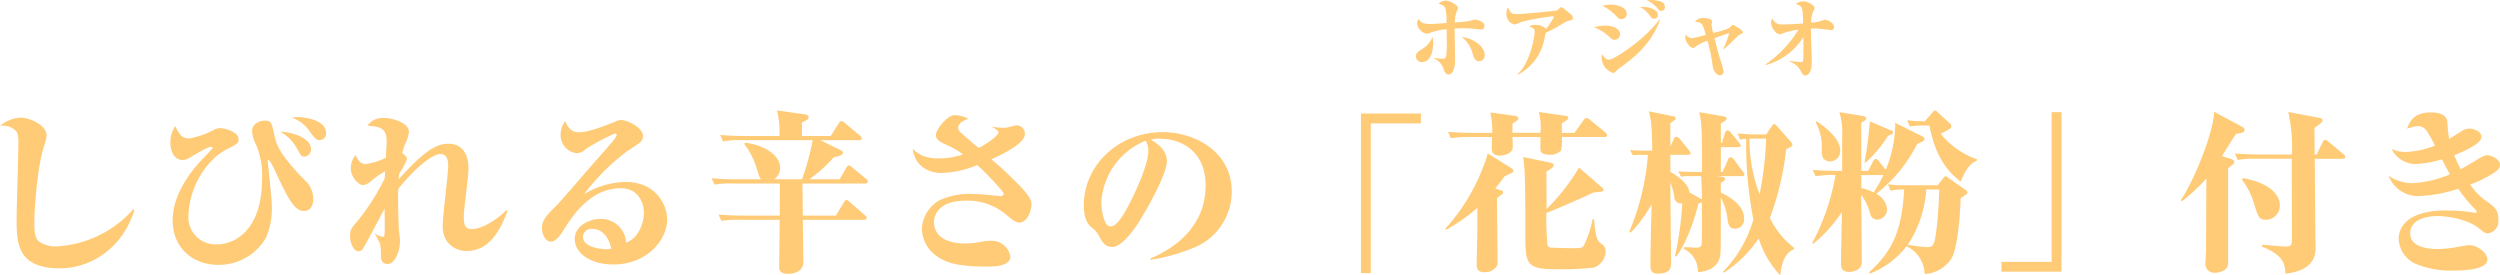 <svg xmlns="http://www.w3.org/2000/svg" width="399.336" height="43.983" viewBox="0 0 399.336 43.983">
  <g id="グループ_746" data-name="グループ 746" transform="translate(-453.264 -3114.593)">
    <path id="パス_30" data-name="パス 30" d="M26.74-7.868l-.14-.168A17.612,17.612,0,0,1,14.168-2.044,4.912,4.912,0,0,1,11.9-2.576c-1.036-.532-1.148-1.4-1.148-3.5,0-1.512.392-8.372,1.54-11.984a6.215,6.215,0,0,0,.42-1.652c0-1.792-2.828-2.912-4.2-2.912a5.765,5.765,0,0,0-3.248,1.316A2.982,2.982,0,0,1,7.98-20.3,4.936,4.936,0,0,1,8.2-18.452c0,1.68-.28,10.024-.28,11.928,0,3.836,0,7.98,6.944,7.98C19.348,1.456,24.7-1.344,26.74-7.868ZM50.008-20.384a7.007,7.007,0,0,1,2.772,2.828c.56,1.036.644,1.176,1.12,1.176a1.145,1.145,0,0,0,1.036-1.176C54.936-19.6,51.408-20.356,50.008-20.384Zm1.848-2.268a6.177,6.177,0,0,1,3.08,2.52c.756.98.924,1.092,1.344,1.092a1.007,1.007,0,0,0,1.064-1.092c0-2.3-3.864-2.576-4.564-2.576C52.5-22.708,52.3-22.68,51.856-22.652ZM33.264-21.28a4.683,4.683,0,0,0-.784,2.66c0,1.82.952,2.772,1.9,2.772a2.265,2.265,0,0,0,1.12-.336c.476-.252,2.828-1.764,3.444-1.764.14,0,.308.084.308.168s-1.848,1.988-2.184,2.352c-.924,1.064-4.228,4.816-4.228,9.212S36.036.9,40.152.9a8.671,8.671,0,0,0,7.616-4.368,11.951,11.951,0,0,0,.924-4.956c0-1.148-.672-7.168-.672-7.224s0-.2.14-.2c.252,0,.952,1.568,1.148,1.96C51.24-9.744,52.276-7.7,53.844-7.7c.952,0,1.456-.84,1.456-1.9a4.146,4.146,0,0,0-.84-2.492c-.168-.2-1.036-1.064-1.232-1.26-3.584-3.864-3.836-5.1-4.172-6.636-.392-1.792-.476-2.156-1.484-2.156-.476,0-2.044.28-2.044,1.708a5.514,5.514,0,0,0,.644,2.156,12.442,12.442,0,0,1,.952,5.46c0,8.008-4.2,10.444-7.2,10.444a4.326,4.326,0,0,1-4.564-4.536,13.418,13.418,0,0,1,3.948-9.072A9.416,9.416,0,0,1,42-17.808c1.2-.644,1.372-.756,1.372-1.344,0-1.288-2.408-1.792-2.968-1.792a2.127,2.127,0,0,0-1.008.308A14.018,14.018,0,0,1,35.5-19.292C34.216-19.292,33.824-20.1,33.264-21.28ZM86.352-7.728l-.2-.112c-1.512,1.54-3.92,3.024-5.516,3.024-1.2,0-1.288-.84-1.288-2.1,0-1.064.756-6.328.756-7.532,0-1.456-.42-4-3.248-4-2.268,0-4.368,1.792-7.924,5.684.028-.2.056-.728.084-.868a12.071,12.071,0,0,0,1.26-2.38c0-.364-.5-.756-.756-.924a7.856,7.856,0,0,1,.588-1.736,5.293,5.293,0,0,0,.476-1.68c0-1.344-2.408-2.212-4.06-2.212a2.971,2.971,0,0,0-2.576,1.232c2.016.168,3.08.364,3.08,2.464,0,.392-.112,2.24-.14,2.66A10.229,10.229,0,0,1,63.728-15.2c-1.064,0-1.512-1.036-1.68-1.456a3.608,3.608,0,0,0-.756,2.072c0,1.484,1.232,2.744,1.988,2.744a2.278,2.278,0,0,0,1.26-.644,13.831,13.831,0,0,1,2.24-1.568l-.056,1.12A35.506,35.506,0,0,1,62.44-6.188c-1.092,1.26-1.26,1.484-1.26,2.52,0,1.288.672,2.408,1.344,2.408a.854.854,0,0,0,.616-.28c.224-.252,2.52-4.592,3.556-6.552,0,.336.028,2.044.028,2.436,0,.42,0,1.484-.056,1.848-.028.084-.112.224-.252.224a2.159,2.159,0,0,1-1.232-.532l-.028.028c.112.28.812,1.512.84,1.708a9.352,9.352,0,0,1,.112,1.848c0,1.036.5,1.288,1.092,1.288,1.148,0,1.96-1.988,1.96-3.752,0-.364-.2-1.624-.2-2.044-.028-.868-.168-4.732-.084-6.188,1.792-2.268,5.1-5.572,6.748-5.572,1.232,0,1.232,1.372,1.232,1.9,0,1.344-.868,7.9-.868,9.408a4.282,4.282,0,0,0,.56,2.464,3.8,3.8,0,0,0,3.276,1.708C83.8-1.316,85.456-5.432,86.352-7.728Zm25.48,1.372c0-2.24-1.708-5.992-6.692-5.992a13.357,13.357,0,0,0-6.58,1.96,34.789,34.789,0,0,1,6.832-6.832c2.3-1.484,2.576-1.652,2.576-2.492,0-1.288-2.492-2.52-3.444-2.52a2.1,2.1,0,0,0-.98.252c-1.232.5-4.144,1.708-5.824,1.708-1.372,0-1.848-1.064-2.184-1.792a3.815,3.815,0,0,0-.728,2.212,2.885,2.885,0,0,0,2.6,2.912,1.975,1.975,0,0,0,1.372-.616,30.562,30.562,0,0,1,4.7-2.52c.168,0,.28.084.28.224,0,.364-.7,1.148-3.08,3.836-.952,1.036-5.4,6.3-6.524,7.42-1.512,1.512-2.324,2.324-2.324,3.64,0,1.008.588,2.156,1.428,2.156.7,0,1.456-.924,1.876-1.624,1.4-2.24,4.284-6.916,9.3-6.916,2.6,0,3.668,2.072,3.668,3.948,0,1.988-1.148,4.228-2.828,4.732a4,4,0,0,0-4.144-3.78c-1.568,0-4.06,1.008-4.06,3.192,0,2.436,2.716,4.088,6.16,4.088C108.584.84,111.832-3.052,111.832-6.356ZM102.9-1.68a3.226,3.226,0,0,1-.84.084c-.084,0-3.668-.084-3.668-1.988a1.325,1.325,0,0,1,1.484-1.26C100.688-4.844,102.312-4.424,102.9-1.68Zm31.64-11.088a23.553,23.553,0,0,0,3.92-3.528c.448-.084,1.456-.252,1.456-.756,0-.168-.308-.336-.532-.448l-3.08-1.512h6.188c.2,0,.42-.028.42-.308a.6.6,0,0,0-.28-.42L140.2-21.784a1.094,1.094,0,0,0-.532-.28c-.168,0-.336.2-.42.336l-1.288,2.044h-4.592V-21.84c.952-.476,1.064-.532,1.064-.84,0-.28-.28-.42-.532-.448l-4.536-.644a12.615,12.615,0,0,1,.392,4.088h-5.46c-1.344,0-2.688-.056-4-.168l.448,1.036a14.391,14.391,0,0,1,3.052-.2h11.284a40.8,40.8,0,0,1-1.708,6.244h-4.48a2.109,2.109,0,0,0,.98-1.848c0-1.9-2.324-3.584-5.628-4l-.084.224a12.353,12.353,0,0,1,1.932,3.752c.448,1.484.5,1.652.784,1.876H122.92c-1.344,0-2.688-.056-4-.168l.476,1.008a16.926,16.926,0,0,1,3.024-.168h7.42c0,.616-.028,2.716-.028,5.124h-5.8c-1.344,0-2.66-.056-3.976-.168l.448,1.008a17.145,17.145,0,0,1,3.024-.168h6.3c0,1.064-.084,6.272-.084,7.448,0,.476,0,1.176,1.428,1.176.28,0,2.436,0,2.436-1.932,0-.952-.084-5.628-.084-6.692h9.772c.168,0,.42-.056.42-.308,0-.2-.14-.308-.28-.42L140.98-9.156c-.084-.084-.336-.308-.5-.308-.2,0-.336.224-.42.364L138.8-6.972H133.5c0-.7-.056-4.788-.056-5.124h10.024c.2,0,.42-.056.42-.308,0-.2-.14-.308-.28-.42L141.4-14.672c-.112-.084-.364-.308-.532-.308s-.308.2-.42.364l-1.064,1.848Zm35.476,3.976a1.909,1.909,0,0,0-.336-1.064c-.616-1.12-2.828-3.192-4.4-4.676-.224-.2-1.4-1.2-1.652-1.428,1.652-.756,5.348-2.492,5.348-4.032a1.353,1.353,0,0,0-1.288-1.4c-.252,0-1.568.392-1.848.392a10.627,10.627,0,0,1-2.1-.168v.056c.308.168,1.008.5,1.008.84,0,.476-1.54,1.68-3.164,2.492-1.4-1.148-1.68-1.4-2.772-2.38-.364-.336-.5-.532-.5-.812,0-.84.98-1.2,1.624-1.456a4.855,4.855,0,0,0-2.156-.588c-1.26,0-3.024,2.352-3.024,3.192,0,.7.616,1.092,1.848,1.624a13.229,13.229,0,0,1,2.492,1.456,12.6,12.6,0,0,1-3.836.644c-2.66,0-3.612-.952-4.2-1.568.252,2.3,1.932,3.892,4.676,3.892a16.426,16.426,0,0,0,5.628-1.26c1.372,1.2,4.228,4.228,4.228,4.564,0,.224-.252.392-.5.392-.14,0-.28-.028-.336-.028-1.092-.084-2.52-.308-4.032-.308a11.445,11.445,0,0,0-5.46,1.036,5.566,5.566,0,0,0-2.744,4.564A5.51,5.51,0,0,0,155.26-.252c1.176.728,2.828,1.428,7.588,1.428,1.092,0,3.808,0,3.808-1.624a3.036,3.036,0,0,0-3.22-2.492,8.564,8.564,0,0,0-1.288.112,11.069,11.069,0,0,1-2.744.308c-4.284,0-4.956-2.24-4.956-3.388,0-.7.364-3.444,5.068-3.444a9.581,9.581,0,0,1,6.552,2.3c.448.392,1.344,1.2,2.016,1.2C169.26-5.852,170.016-7.56,170.016-8.792Zm32-2.044c0-6.328-5.88-9.464-11.032-9.464-7.14,0-12.6,5.348-12.6,11.676,0,2.324.756,3.136,1.232,3.556a3.6,3.6,0,0,1,1.12,1.232c.644,1.176,1.036,1.876,2.24,1.876,1.6,0,3.78-3.332,4.06-3.752,1.624-2.52,4.62-7.98,4.62-9.94,0-1.82-1.512-2.8-2.548-3.444a4.569,4.569,0,0,1,1.372-.168c3.164,0,7.364,1.764,7.364,7.476,0,6.384-4.676,9.94-8.848,11.676l.112.2a31.1,31.1,0,0,0,6.944-1.96A9.7,9.7,0,0,0,202.02-10.836Zm-13.328-6.356c0,1.568-1.26,4.732-2.464,7.224-1.176,2.38-2.408,4.732-3.584,4.732-1.12,0-1.456-2.968-1.456-3.808a11.307,11.307,0,0,1,7.084-9.884A2.927,2.927,0,0,1,188.692-17.192Zm43.54-4.508v-1.568h-9.576V2.212h1.568V-21.7Zm29.736,1.876c0-.2-.168-.336-.28-.448l-2.464-2.016a.9.9,0,0,0-.532-.28c-.168,0-.336.2-.476.364l-1.456,2.016h-2.016V-21.7c.924-.588,1.036-.644,1.036-.9,0-.168-.056-.252-.644-.336l-4.06-.588a9.769,9.769,0,0,1,.252,3.332h-4.48c0-.2.028-1.26.028-1.484.84-.532.924-.588.924-.812,0-.308-.224-.364-.756-.448l-3.724-.5a13.3,13.3,0,0,1,.308,3.248h-3.08c-.28,0-2.24,0-3.976-.168l.448,1.036a16.278,16.278,0,0,1,3.024-.2H243.6c-.028.56-.056,1.12-.056,1.54,0,.672,0,1.428,1.316,1.428a3.037,3.037,0,0,0,1.512-.42,1.286,1.286,0,0,0,.532-1.26c0-.2-.028-.98-.056-1.288h4.48c0,.7-.028,1.932,0,2.1.084.7,1.176.728,1.456.728a2.329,2.329,0,0,0,1.848-.7,10.054,10.054,0,0,0,.14-2.128h6.776C261.772-19.516,261.968-19.572,261.968-19.824Zm-.224,18.592a1.411,1.411,0,0,0-.756-1.288c-.476-.364-.84-.616-1.092-3.892h-.224a18.032,18.032,0,0,1-1.344,4.088c-.28.56-.448.56-1.988.56-.42,0-3.388-.056-3.5-.112a.642.642,0,0,1-.392-.42,48.606,48.606,0,0,1-.168-5.1c1.064-.364,6.384-2.688,7.532-3.276.364-.028,1.036-.084,1.232-.112.14,0,.364-.14.364-.308,0-.14-.112-.252-.308-.42l-3.612-3.136a32,32,0,0,1-5.18,6.636c0-.84,0-5.04-.028-5.992.392-.224,1.176-.672,1.176-1.008,0-.2-.112-.336-.952-.5l-3.948-.812c.364,1.652.364,6.916.364,12.04,0,4.9,0,5.88,4.76,5.88a47.257,47.257,0,0,0,6.16-.252A2.841,2.841,0,0,0,261.744-1.232ZM247.016-14.14c0-.2-.336-.42-.476-.5l-3.64-2.268a13.678,13.678,0,0,1-.56,1.736,31.035,31.035,0,0,1-6.216,10.3l.14.168a27.814,27.814,0,0,0,4.984-3.5v3.7c0,.252-.112,4.928-.112,5.236,0,.56,0,1.344,1.316,1.344a2.306,2.306,0,0,0,1.792-.812c.252-.336.224-.42.224-1.288,0-2.716-.084-7.028-.084-9.744.9-.672.98-.728.98-.924s-.084-.224-.532-.364l-.728-.252c.756-.924,1.12-1.428,1.512-1.96a9.632,9.632,0,0,0,1.092-.5C246.82-13.832,247.016-13.944,247.016-14.14ZM291.844-1.6V-1.82a13.028,13.028,0,0,1-3.864-4.788,45.454,45.454,0,0,0,2.6-10.976c.9-.392.98-.448.98-.7,0-.168-.056-.28-.336-.588l-2.1-2.38c-.168-.168-.28-.336-.448-.336s-.28.168-.42.364l-.868,1.288h-1.96c-.476,0-1.708-.056-2.632-.168l.448,1.008a6.017,6.017,0,0,1,.952-.14,61.931,61.931,0,0,0,1.148,12.908A20.033,20.033,0,0,1,280.5,1.988l.14.168a20,20,0,0,0,5.544-5.46,15.52,15.52,0,0,0,3.444,5.88C289.828.756,290.332-1.036,291.844-1.6ZM283.92-13.58c0-.112-.112-.252-.252-.42l-1.484-1.988a.86.86,0,0,0-.5-.308c-.168,0-.336.224-.392.364l-.868,1.988h-.28v-3.948h2.716c.224,0,.448-.028.448-.28,0-.14-.112-.252-.252-.448L281.68-20.3a.756.756,0,0,0-.476-.28c-.168,0-.364.224-.392.364l-.5,1.652h-.168V-21.7c.812-.476.9-.5.9-.756,0-.28-.252-.336-.476-.364l-3.864-.672c.42,2.044.42,2.772.42,9.548h-1.54c-.2,0-1.2-.028-2.24-.084l.448.84a9.7,9.7,0,0,1,1.288-.084h1.9c.084.5.112,2.464.14,3.7l-1.988-1.092c-.168-1.6-2.352-2.884-3.052-3.3v-2.716h2.8c.168,0,.42-.028.42-.28,0-.14-.056-.2-.252-.448l-1.512-1.876a1.027,1.027,0,0,0-.476-.28.507.507,0,0,0-.42.336L272.076-18v-3.752c.756-.5.84-.56.84-.784s-.2-.252-.42-.308l-3.864-.784c.336,1.232.476,1.876.56,6.272h-1.316c-.2,0-1.2,0-2.24-.084l.448.84c.616-.056,1.148-.084,1.288-.084h1.12A39.5,39.5,0,0,1,265.524-4.4l.2.168a20.964,20.964,0,0,0,3.36-4.564c0,.644-.112,3.92-.112,4.564-.028.952-.084,4.536-.084,4.9,0,.952,0,1.624,1.2,1.624,2.1,0,2.1-1.064,2.1-1.708,0-1.82-.112-10.78-.112-12.824a9.535,9.535,0,0,1,.644,2.38,1.014,1.014,0,0,0,1.26.924A51.233,51.233,0,0,1,272.8-.448h.224c1.736-2.24,2.912-6.02,3.556-8.456a1.7,1.7,0,0,0,.532-.224c0,.476.028,6.244-.028,6.664-.084.56-.42.616-.924.616-.14,0-1.568-.084-1.876-.084l-.112.252a3.921,3.921,0,0,1,2.3,3.752c.672-.056,3.136-.28,3.556-2.576.112-.644.112-1.512.112-9.38a10.7,10.7,0,0,1,1.12,3.836c.028.168.168,1.176,1.064,1.176a1.471,1.471,0,0,0,1.54-1.568c0-1.736-1.4-3.08-3.724-4.228v-1.54c.672-.392.672-.476.672-.616,0-.252-.2-.28-.5-.336l-.672-.112h3.836C283.7-13.272,283.92-13.328,283.92-13.58Zm3.444-5.684a52.443,52.443,0,0,1-1.036,8.9A24.915,24.915,0,0,1,284.7-18.9v-.364Zm32.172,8.6c0-.2-.168-.308-.392-.476l-2.576-1.792c-.112-.084-.392-.336-.532-.336-.112,0-.28.2-.42.392l-.84,1.064h-5.32a16.534,16.534,0,0,1-2.632-.168l.448,1.036a9.5,9.5,0,0,1,2.156-.2c-.364,6.16-1.624,9.66-5.6,13.216l.112.224a13.322,13.322,0,0,0,5.852-4.368A5.059,5.059,0,0,1,312.7,2.352a5.36,5.36,0,0,0,4.4-2.688c1.064-2.128,1.344-8.736,1.344-9.408.14-.084.728-.5.84-.588C319.48-10.472,319.536-10.556,319.536-10.668Zm-4.508-.476c0,.252-.112,3.864-.448,6.412-.28,2.324-.476,2.8-1.456,2.8-.28,0-1.484-.112-3.136-.364a18.088,18.088,0,0,0,2.968-8.848ZM312.7-19.152a.642.642,0,0,0-.42-.5L308-21.784a19.867,19.867,0,0,1-1.512,7.5l-1.12-1.4a.726.726,0,0,0-.5-.336c-.112,0-.28.14-.392.364l-.812,1.54h-1.092v-7.7c.5-.28.784-.42.784-.672,0-.28-.392-.364-.56-.392l-3.724-.616a10.891,10.891,0,0,1,.448,3.864v5.516h-.7a37.979,37.979,0,0,1-4-.168l.448,1.036a15.882,15.882,0,0,1,3.192-.2,36.3,36.3,0,0,1-3.724,10.864l.14.14a21.928,21.928,0,0,0,4.592-5.1c0,1.288-.14,7-.14,8.176,0,.476,0,1.4,1.288,1.4a2.743,2.743,0,0,0,1.456-.42A1.47,1.47,0,0,0,302.652.2c0-1.652-.084-9.016-.084-10.5A9.149,9.149,0,0,1,304-7.224a1.173,1.173,0,0,0,1.148.9,1.629,1.629,0,0,0,1.54-1.652,3.036,3.036,0,0,0-1.736-2.464,23.274,23.274,0,0,0,6.552-7.98C312-18.62,312.7-18.9,312.7-19.152ZM306.1-13.44a21.961,21.961,0,0,1-1.54,2.772,8.129,8.129,0,0,0-1.988-.7V-13.44Zm14.952-2.324v-.2a12.825,12.825,0,0,1-5.8-4.088c1.624-.812,1.708-.868,1.708-1.2a1,1,0,0,0-.392-.588l-1.736-1.6c-.224-.224-.336-.308-.476-.308-.168,0-.252.112-.42.308l-1.2,1.4A21.668,21.668,0,0,1,309.9-22.2l.448,1.008a11.015,11.015,0,0,1,2.1-.168h1.008c.672,3.416,1.876,6.58,4.984,8.96C319.2-14.056,319.648-15.12,321.048-15.764Zm-21.84-1.624c0-2.212-3.388-4.4-3.78-4.648l-.112.224a7.974,7.974,0,0,1,.924,4.4c0,.616,0,1.792,1.428,1.792A1.649,1.649,0,0,0,299.208-17.388Zm8.456-2.884c0-.168-.2-.252-.42-.336l-3.3-1.4c-.084,1.092-.448,4.564-.868,6.552h.224a20.47,20.47,0,0,0,3.528-4.228c.224-.112.42-.2.588-.28C307.552-20.048,307.664-20.132,307.664-20.272Zm26.88,22.26v-25.48h-1.568V.42h-8.008V1.988Zm45.332-18.34a.6.6,0,0,0-.28-.42l-2.38-1.988c-.168-.14-.336-.308-.532-.308-.168,0-.308.14-.448.42l-.924,1.932H375c-.028-3.3-.028-3.668-.028-4.284.42-.28,1.288-.812,1.288-1.176,0-.28-.2-.364-.868-.476l-4.62-.868a25.485,25.485,0,0,1,.588,6.8H366.24c-.28,0-2.24-.028-3.976-.168l.448,1.036a14.073,14.073,0,0,1,3.024-.2h5.6v2.38c0,1.456.028,8.6.028,10.22,0,1.092,0,1.428-1.036,1.428-.336,0-3.36-.252-3.724-.308v.336C369.852-.728,370.3.7,370.328,2.3c3.332-.364,4.816-1.792,4.816-4.116,0-.364-.028-1.2-.028-1.736-.028-1.764-.084-10.5-.112-12.488h4.452C379.652-16.044,379.876-16.072,379.876-16.352ZM369.432-8.6c0-2.324-2.828-3.864-5.88-4.34l-.2.2a11.926,11.926,0,0,1,2.072,4.228c.56,1.736.7,2.212,1.792,2.212A2.236,2.236,0,0,0,369.432-8.6ZM363.8-20.636c0-.308-.224-.42-.56-.616l-4.312-2.3c-.028,3.108-3.136,10.92-5.32,14.112l.2.168a27.155,27.155,0,0,0,3.892-3.64c0,.224-.056,10.416-.056,11.564,0,.28-.112,1.9-.112,2.044A1.41,1.41,0,0,0,359.1,2.156c.616,0,2.072-.308,2.072-1.484v-15.2c.9-.7.98-.784.98-1.008,0-.308-.336-.42-.588-.5l-1.372-.448c.252-.392,1.456-2.324,1.736-2.772.168-.252.28-.42.532-.784C363.244-20.132,363.8-20.216,363.8-20.636Zm30.408,2.492a14.6,14.6,0,0,1-4.536,1.008,5.253,5.253,0,0,1-2.38-.476,4.277,4.277,0,0,0,3.836,2.408,16.007,16.007,0,0,0,4.2-.756c.756,1.484,1.092,2.072,1.26,2.408a17.776,17.776,0,0,1-6.048,1.4,6.749,6.749,0,0,1-3.724-1.176,4.98,4.98,0,0,0,5.124,3.22,22.481,22.481,0,0,0,5.992-1.148,22.878,22.878,0,0,0,2.772,3.36c.028.028.168.168.168.28,0,.168-.14.2-.224.2-.112,0-.308-.056-.588-.084a24.746,24.746,0,0,0-3.836-.28,13.468,13.468,0,0,0-4.06.448c-2.716.756-3.752,2.464-3.752,4.088A4.64,4.64,0,0,0,390.852.616a14.474,14.474,0,0,0,6.132,1.2c1.792,0,5.6-.14,5.6-1.764,0-.952-1.4-2.3-3-2.3-.336,0-2.016.336-2.38.392a16.771,16.771,0,0,1-2.576.224c-1.344,0-4.368-.224-4.368-2.492,0-2.688,3.752-2.772,4.284-2.772,1.764,0,4.9.532,6.664,1.932.84.672,1.008.84,1.484.84a1.984,1.984,0,0,0,1.652-2.156c0-1.484-.448-1.932-1.708-2.856a9.871,9.871,0,0,1-2.8-2.8,17.832,17.832,0,0,0,3.808-1.876c.644-.42.952-.756.952-1.288,0-.868-1.344-1.512-2.072-1.512-.364,0-.7.168-1.932.924-.14.084-1.792,1.064-2.268,1.316-.252-.5-.532-1.008-1.036-2.24,1.708-.672,4.34-1.848,4.34-2.94,0-.924-1.344-1.316-1.9-1.316a2.537,2.537,0,0,0-1.372.476c-.252.168-1.4.9-1.876,1.176a21.175,21.175,0,0,1-.28-2.576c-.056-1.232-1.148-1.652-2.66-1.652-2.772,0-3.416,1.54-3.78,2.6a6.322,6.322,0,0,1,1.764-.42,1.7,1.7,0,0,1,1.428.868A20.333,20.333,0,0,1,394.212-18.144Z" transform="translate(448 3156)" fill="#ffcb77"/>
    <path id="パス_418" data-name="パス 418" d="M4.368-2.044a2.714,2.714,0,0,1,1.47,1.6C6.02.084,6.16.49,6.65.49c.714,0,1.05-1.176,1.05-2.2,0-.728-.084-4.312-.084-5.138.28-.014.742-.042,1.372-.042.56,0,.98.028,1.246.042.224.014,1.3.154,1.554.154a.538.538,0,0,0,.6-.574c0-.77-1.358-1.022-1.568-1.022-.112,0-.63.182-.756.21a16.136,16.136,0,0,1-2.422.252A4.863,4.863,0,0,1,7.91-9.464a4.384,4.384,0,0,0,.252-.658c0-.448-1.274-1.19-2-1.19a1.682,1.682,0,0,0-1.092.49c.448.154.924.336,1.064.728a8.909,8.909,0,0,1,.182,2.366c-.448.028-2.128.154-2.408.154-1.372,0-1.666-.2-2.03-.826a1.643,1.643,0,0,0-.266.756A1.946,1.946,0,0,0,3.15-6.02a1.406,1.406,0,0,0,.56-.154,10.118,10.118,0,0,1,2.632-.56c.014.644.028,1.26.028,1.988C6.37-2.03,6.244-2.03,5.7-2.03a7.019,7.019,0,0,1-1.33-.126Zm-.28-3.472A4.025,4.025,0,0,1,2.38-3.542c-.616.378-.938.56-.938,1.134a.907.907,0,0,0,.952.924C4.2-1.484,4.2-4.382,4.2-4.522A4.039,4.039,0,0,0,4.088-5.516Zm4.662,0a4.839,4.839,0,0,1,1.694,2.534c.294.91.434,1.358,1.12,1.358a.906.906,0,0,0,.854-.994C12.418-3.99,10.724-5.222,8.75-5.516ZM17.738.518a8.129,8.129,0,0,0,4.27-6.006,5.775,5.775,0,0,1,.182-.686,24.58,24.58,0,0,0,2.394-1.274,9.554,9.554,0,0,1,1.064-.588c.742-.168.854-.2.854-.49,0-.35-.112-.448-1.106-1.246-.532-.434-.588-.476-.728-.476s-.294.14-.56.406c-.14.14-.266.14-1.372.252-3.584.35-4.452.434-5.418.434-.518,0-.8-.2-1.176-1.092a2.427,2.427,0,0,0-.252,1.106A1.677,1.677,0,0,0,17.206-7.49a9.4,9.4,0,0,0,1.134-.434,37.951,37.951,0,0,1,4.984-.882.131.131,0,0,1,.14.14A12.71,12.71,0,0,1,22.232-6.8,2.349,2.349,0,0,0,20.44-7.42a1.076,1.076,0,0,0-.91.28c.56.14.882.28.882.8,0,.392-.6,4.9-2.744,6.776Zm13.468-10.99a7.028,7.028,0,0,1,2.156,1.554c.322.364.5.56.9.56a.818.818,0,0,0,.84-.854c0-.98-1.358-1.456-2.52-1.456A5.526,5.526,0,0,0,31.206-10.472Zm-1.33,3.416a7.627,7.627,0,0,1,2.436,1.512c.336.336.5.5.868.5a.9.9,0,0,0,.868-.9c0-.812-.994-1.372-2.422-1.372A7.854,7.854,0,0,0,29.876-7.056Zm8.47-4.34a6.012,6.012,0,0,1,1.61,1.232c.28.336.378.49.658.49a.545.545,0,0,0,.588-.616c0-.714-.658-.882-.938-.952A6.811,6.811,0,0,0,38.346-11.4ZM40.32-8.274c-2.394,3.262-7.294,6.412-8.036,6.412-.406,0-.728-.252-1.092-.868a1.242,1.242,0,0,0-.084.518A2.641,2.641,0,0,0,32.928.252a.446.446,0,0,0,.378-.2c.07-.056.336-.35.434-.42,2.422-1.75,5.236-3.864,6.692-7.868ZM37.212-10.29a3.731,3.731,0,0,1,1.5,1.274c.434.56.49.616.756.616a.648.648,0,0,0,.616-.7C40.082-9.7,39-10.4,37.212-10.29Zm13.37,6.748a16.187,16.187,0,0,0,1.638-1.5c.742-.728.756-.742.952-.84.392-.182.5-.238.5-.364,0-.364-1.5-1.19-1.624-1.19s-.49.434-.588.518a11,11,0,0,1-2.548.756,8.549,8.549,0,0,1-.252-1.246c0-.084.07-.49.07-.588,0-.448-1.064-.532-1.414-.532a1.417,1.417,0,0,0-1.3.63c1.12,0,1.232.336,1.722,2.044a12.408,12.408,0,0,1-2.282.546,1.173,1.173,0,0,1-.9-.616,1.618,1.618,0,0,0-.1.518c0,.686.812,1.652,1.232,1.652.154,0,.21-.042.448-.238a8.441,8.441,0,0,1,1.862-.924,27.177,27.177,0,0,1,.868,4.256C48.93-.21,49.42.616,50.008.616a.585.585,0,0,0,.574-.658,17.887,17.887,0,0,0-.574-2c-.238-.756-.294-1.008-.882-3.276,1.386-.49,1.708-.6,2.352-.812a13.776,13.776,0,0,1-.966,2.562Zm6.762,2.52a10.264,10.264,0,0,0,5.978-4.452c.028.994.028,3.094-.028,3.612-.042.294-.154.378-.322.378s-1.512-.154-1.82-.2v.112A3.16,3.16,0,0,1,62.888-.1c.294.56.392.742.742.742.294,0,1.036-.238,1.036-2.142,0-1.484-.154-3.864-.126-5.348.182,0,.448-.014.854,0,.364,0,2.212.238,2.268.238.182,0,.574,0,.574-.448,0-.742-1.148-1.2-1.47-1.2-.084,0-.126.014-.406.126a6.545,6.545,0,0,1-1.792.35,4.764,4.764,0,0,1,.28-1.708c.21-.364.252-.448.252-.644,0-.434-1.092-1.064-1.792-1.064a2.024,2.024,0,0,0-1.19.434c1.05.35,1.106.406,1.162,3.108-.154,0-1.9.154-3.36.154a1.539,1.539,0,0,1-1.554-.966,1.184,1.184,0,0,0-.2.658c0,.84.826,1.876,1.358,1.876a.991.991,0,0,0,.434-.112,10.656,10.656,0,0,1,2.576-.616A18.314,18.314,0,0,1,57.26-1.106Z" transform="translate(678 3126)" fill="#ffcb77"/>
  </g>
</svg>
